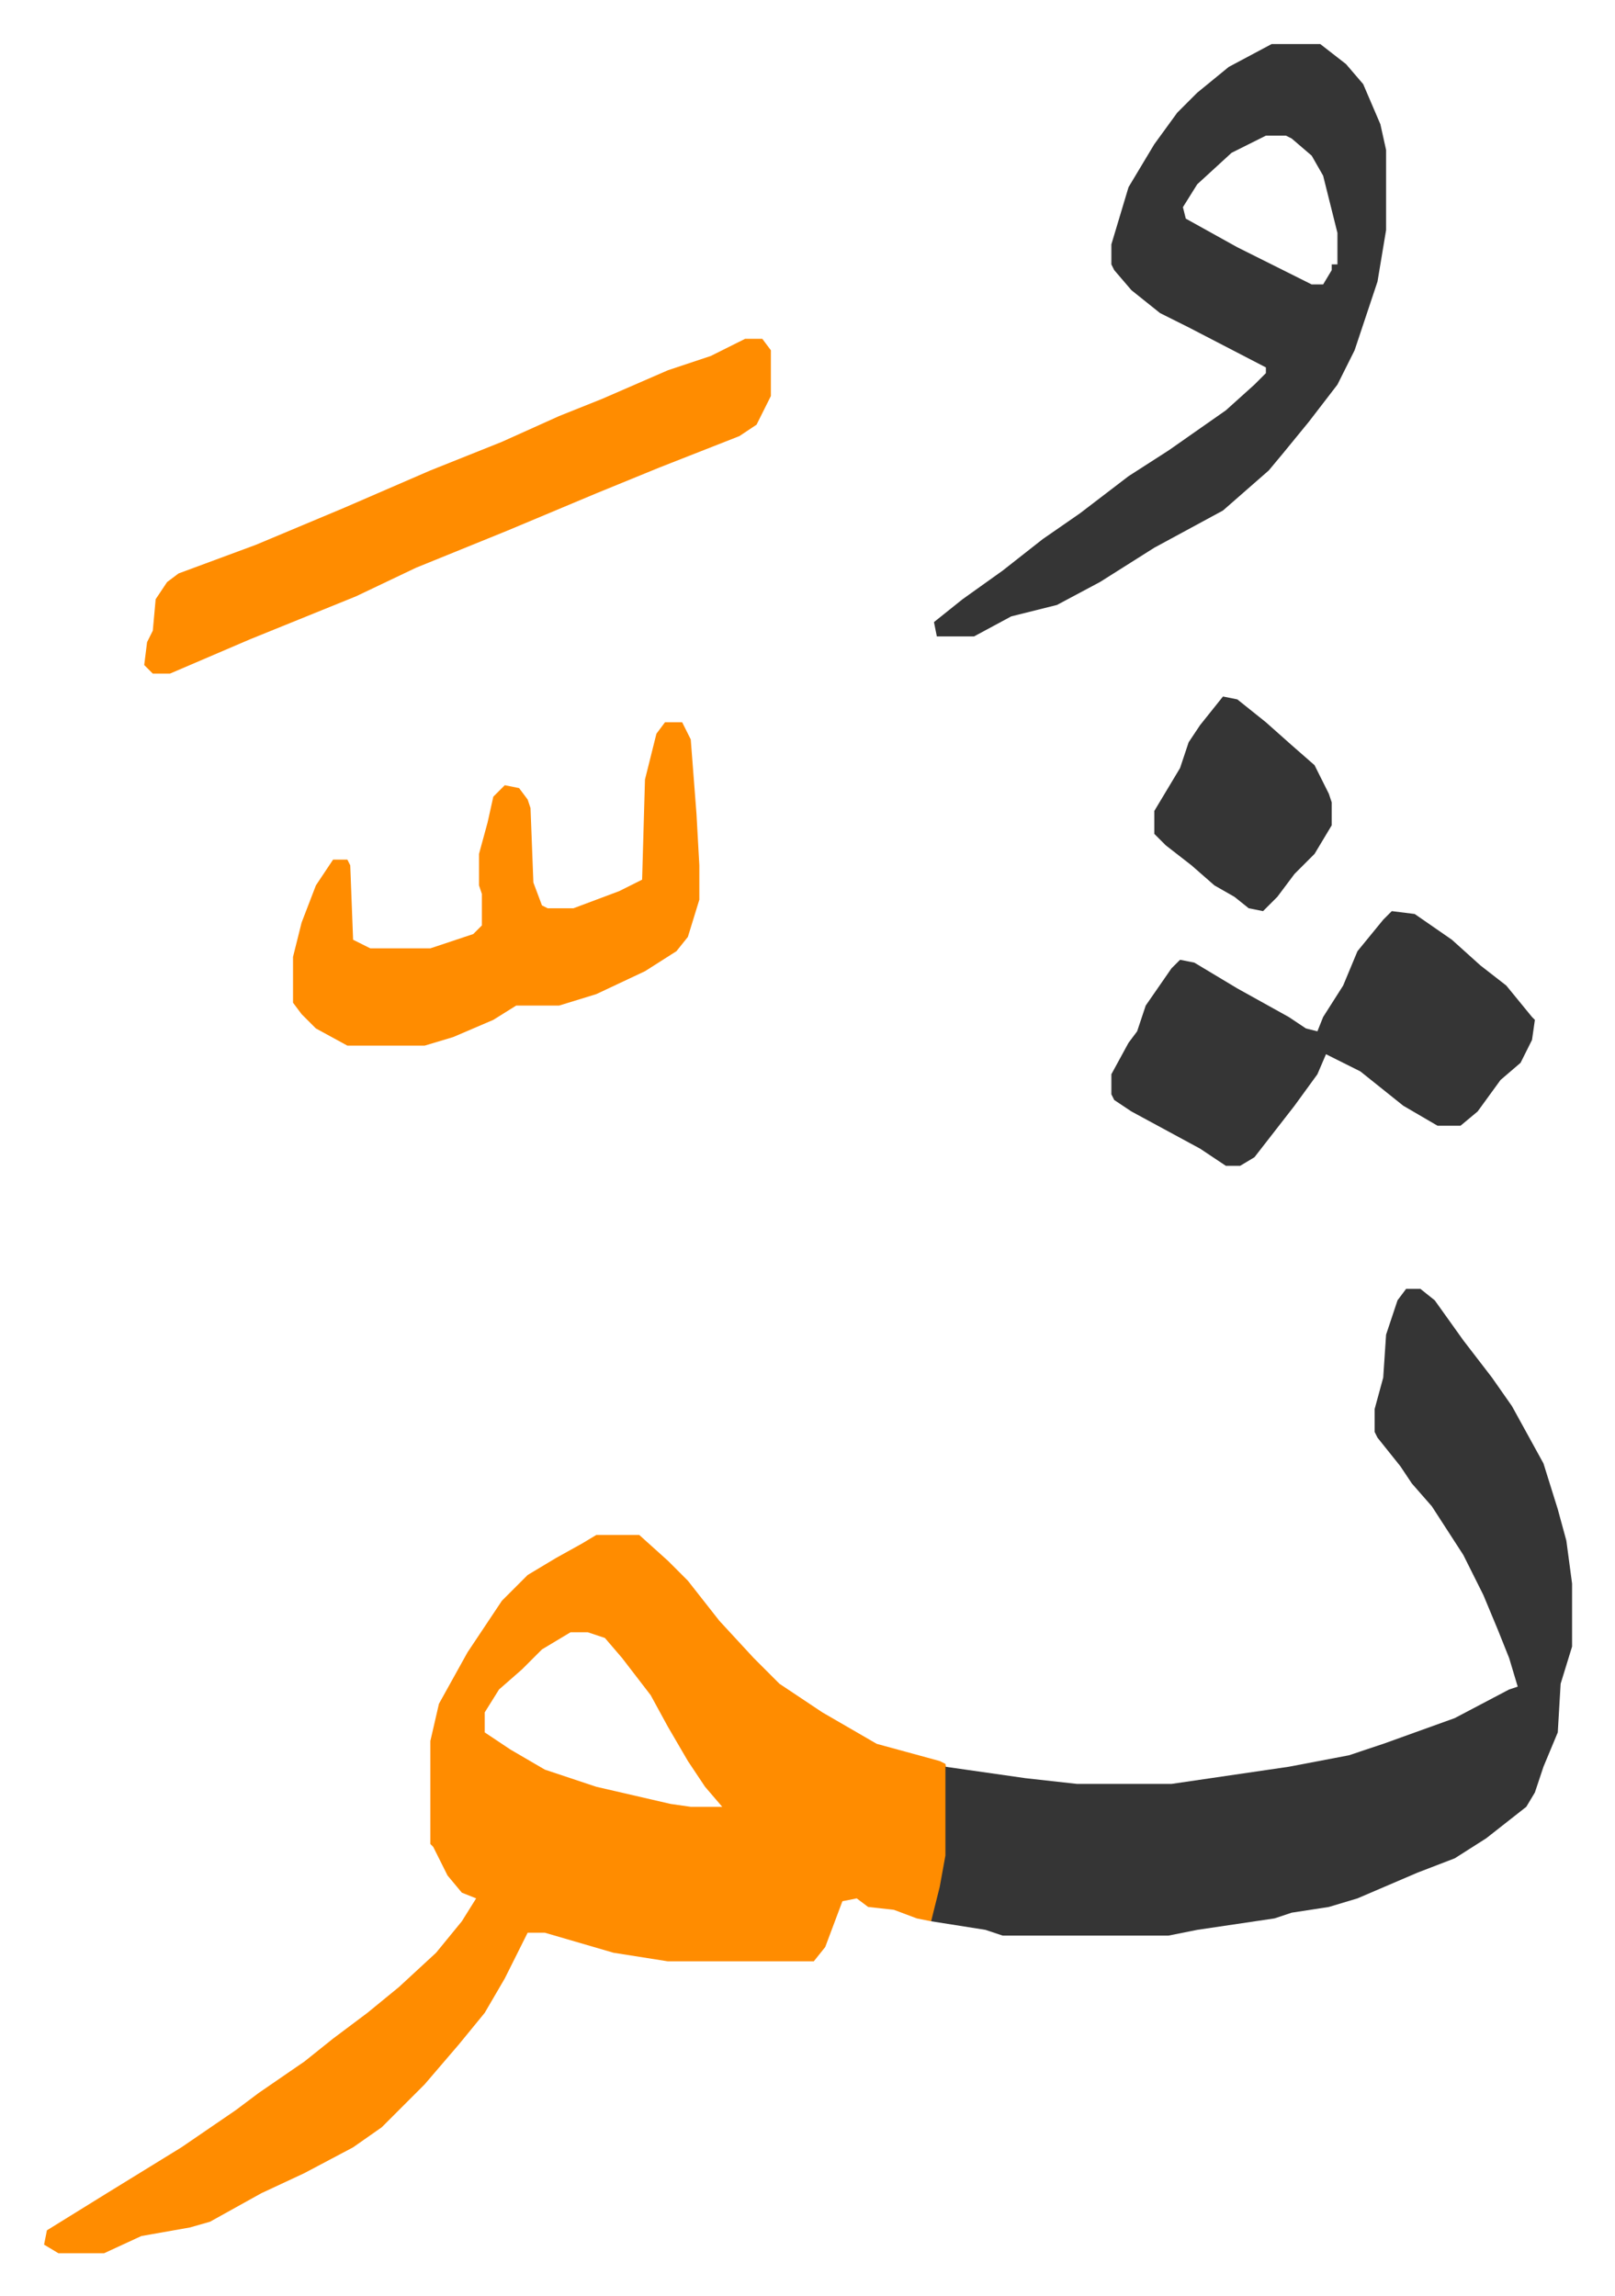 <svg xmlns="http://www.w3.org/2000/svg" viewBox="-15.4 290.6 564.4 802.4">
    <path fill="#ff8c00" id="rule_ghunnah_2_wowels" d="M193 827h15l10 9 7 7 11 14 12 13 9 9 15 10 19 11 22 6 2 1 1 5v27l-2 11-4 12-5-1-8-3-9-1-4-3-5 1-6 16-4 5h-51l-19-3-24-7h-6l-8 16-7 12-9 11-12 14-15 15-10 7-17 9-15 7-18 10-7 2-17 3-13 6H5l-5-3 1-5 21-13 26-16 19-13 8-6 16-11 10-8 12-9 11-9 13-12 9-11 5-8-5-2-5-6-5-10-1-1v-36l3-13 10-18 12-18 9-9 10-6 9-5zm-9 34-10 6-7 7-8 7-5 8v7l9 6 12 7 18 6 26 6 7 1h11l-6-7-6-9-7-12-6-11-10-13-6-7-6-2z"/>
    <path fill="#353535" id="rule_normal" d="M476 741h5l5 4 10 14 10 13 7 10 11 20 5 16 3 11 2 15v22l-4 13-1 17-5 12-3 9-3 5-14 11-11 7-13 5-21 9-10 3-13 2-6 2-27 4-10 2h-58l-6-2-19-3 3-12 2-11v-31l7 1 21 3 18 2h33l41-6 21-4 12-4 25-9 19-10 3-1-3-10-4-10-5-12-7-14-11-17-7-8-4-6-8-10-1-2v-8l3-11 1-15 4-12zm-47-435h17l9 7 6 7 6 14 2 9v28l-3 18-8 24-6 12-10 13-9 11-5 6-8 7-8 7-24 13-19 12-15 8-16 4-13 7h-13l-1-5 10-8 14-10 14-11 13-9 17-13 14-9 10-7 10-7 10-9 4-4v-2l-27-14-10-5-10-8-6-7-1-2v-7l6-20 9-15 8-11 7-7 11-9zm-2 32-12 6-12 11-5 8 1 4 18 10 16 8 10 5h4l3-5v-2h2v-11l-5-20-4-7-7-6-2-1z"/>
    <path fill="#ff8c00" id="rule_ghunnah_2_wowels" d="M245 409h6l3 4v16l-5 10-6 4-28 11-22 9-31 13-32 13-21 10-37 15-28 12h-6l-3-3 1-8 2-4 1-11 4-6 4-3 27-10 31-13 30-13 25-10 20-9 15-6 23-10 15-5z"/>
    <path fill="#353535" id="rule_normal" d="m471 609 8 1 13 9 10 9 9 7 9 11 1 1-1 7-4 8-7 6-8 11-6 5h-8l-12-7-15-12-12-6-3 7-8 11-7 9-7 9-5 3h-5l-9-6-24-13-6-4-1-2v-7l6-11 3-4 3-9 9-13 3-3 5 1 15 9 18 10 6 4 4 1 2-5 7-11 5-12 9-11z"/>
    <path fill="#ff8c00" id="rule_ghunnah_2_wowels" d="M217 543h6l3 6 2 26 1 18v12l-4 13-4 5-11 7-17 8-13 4h-15l-8 5-14 6-10 3h-27l-11-6-5-5-3-4v-16l3-12 5-13 6-9h5l1 2 1 26 6 3h21l15-5 3-3v-11l-1-3v-11l3-11 2-9 4-4 5 1 3 4 1 3 1 26 3 8 2 1h9l16-6 8-4 1-35 4-16z"/>
    <path fill="#353535" id="rule_normal" d="m412 534 5 1 10 8 9 8 8 7 5 10 1 3v8l-6 10-7 7-6 8-5 5-5-1-5-4-7-4-8-7-9-7-4-4v-8l9-15 3-9 4-6z"/>
</svg>
